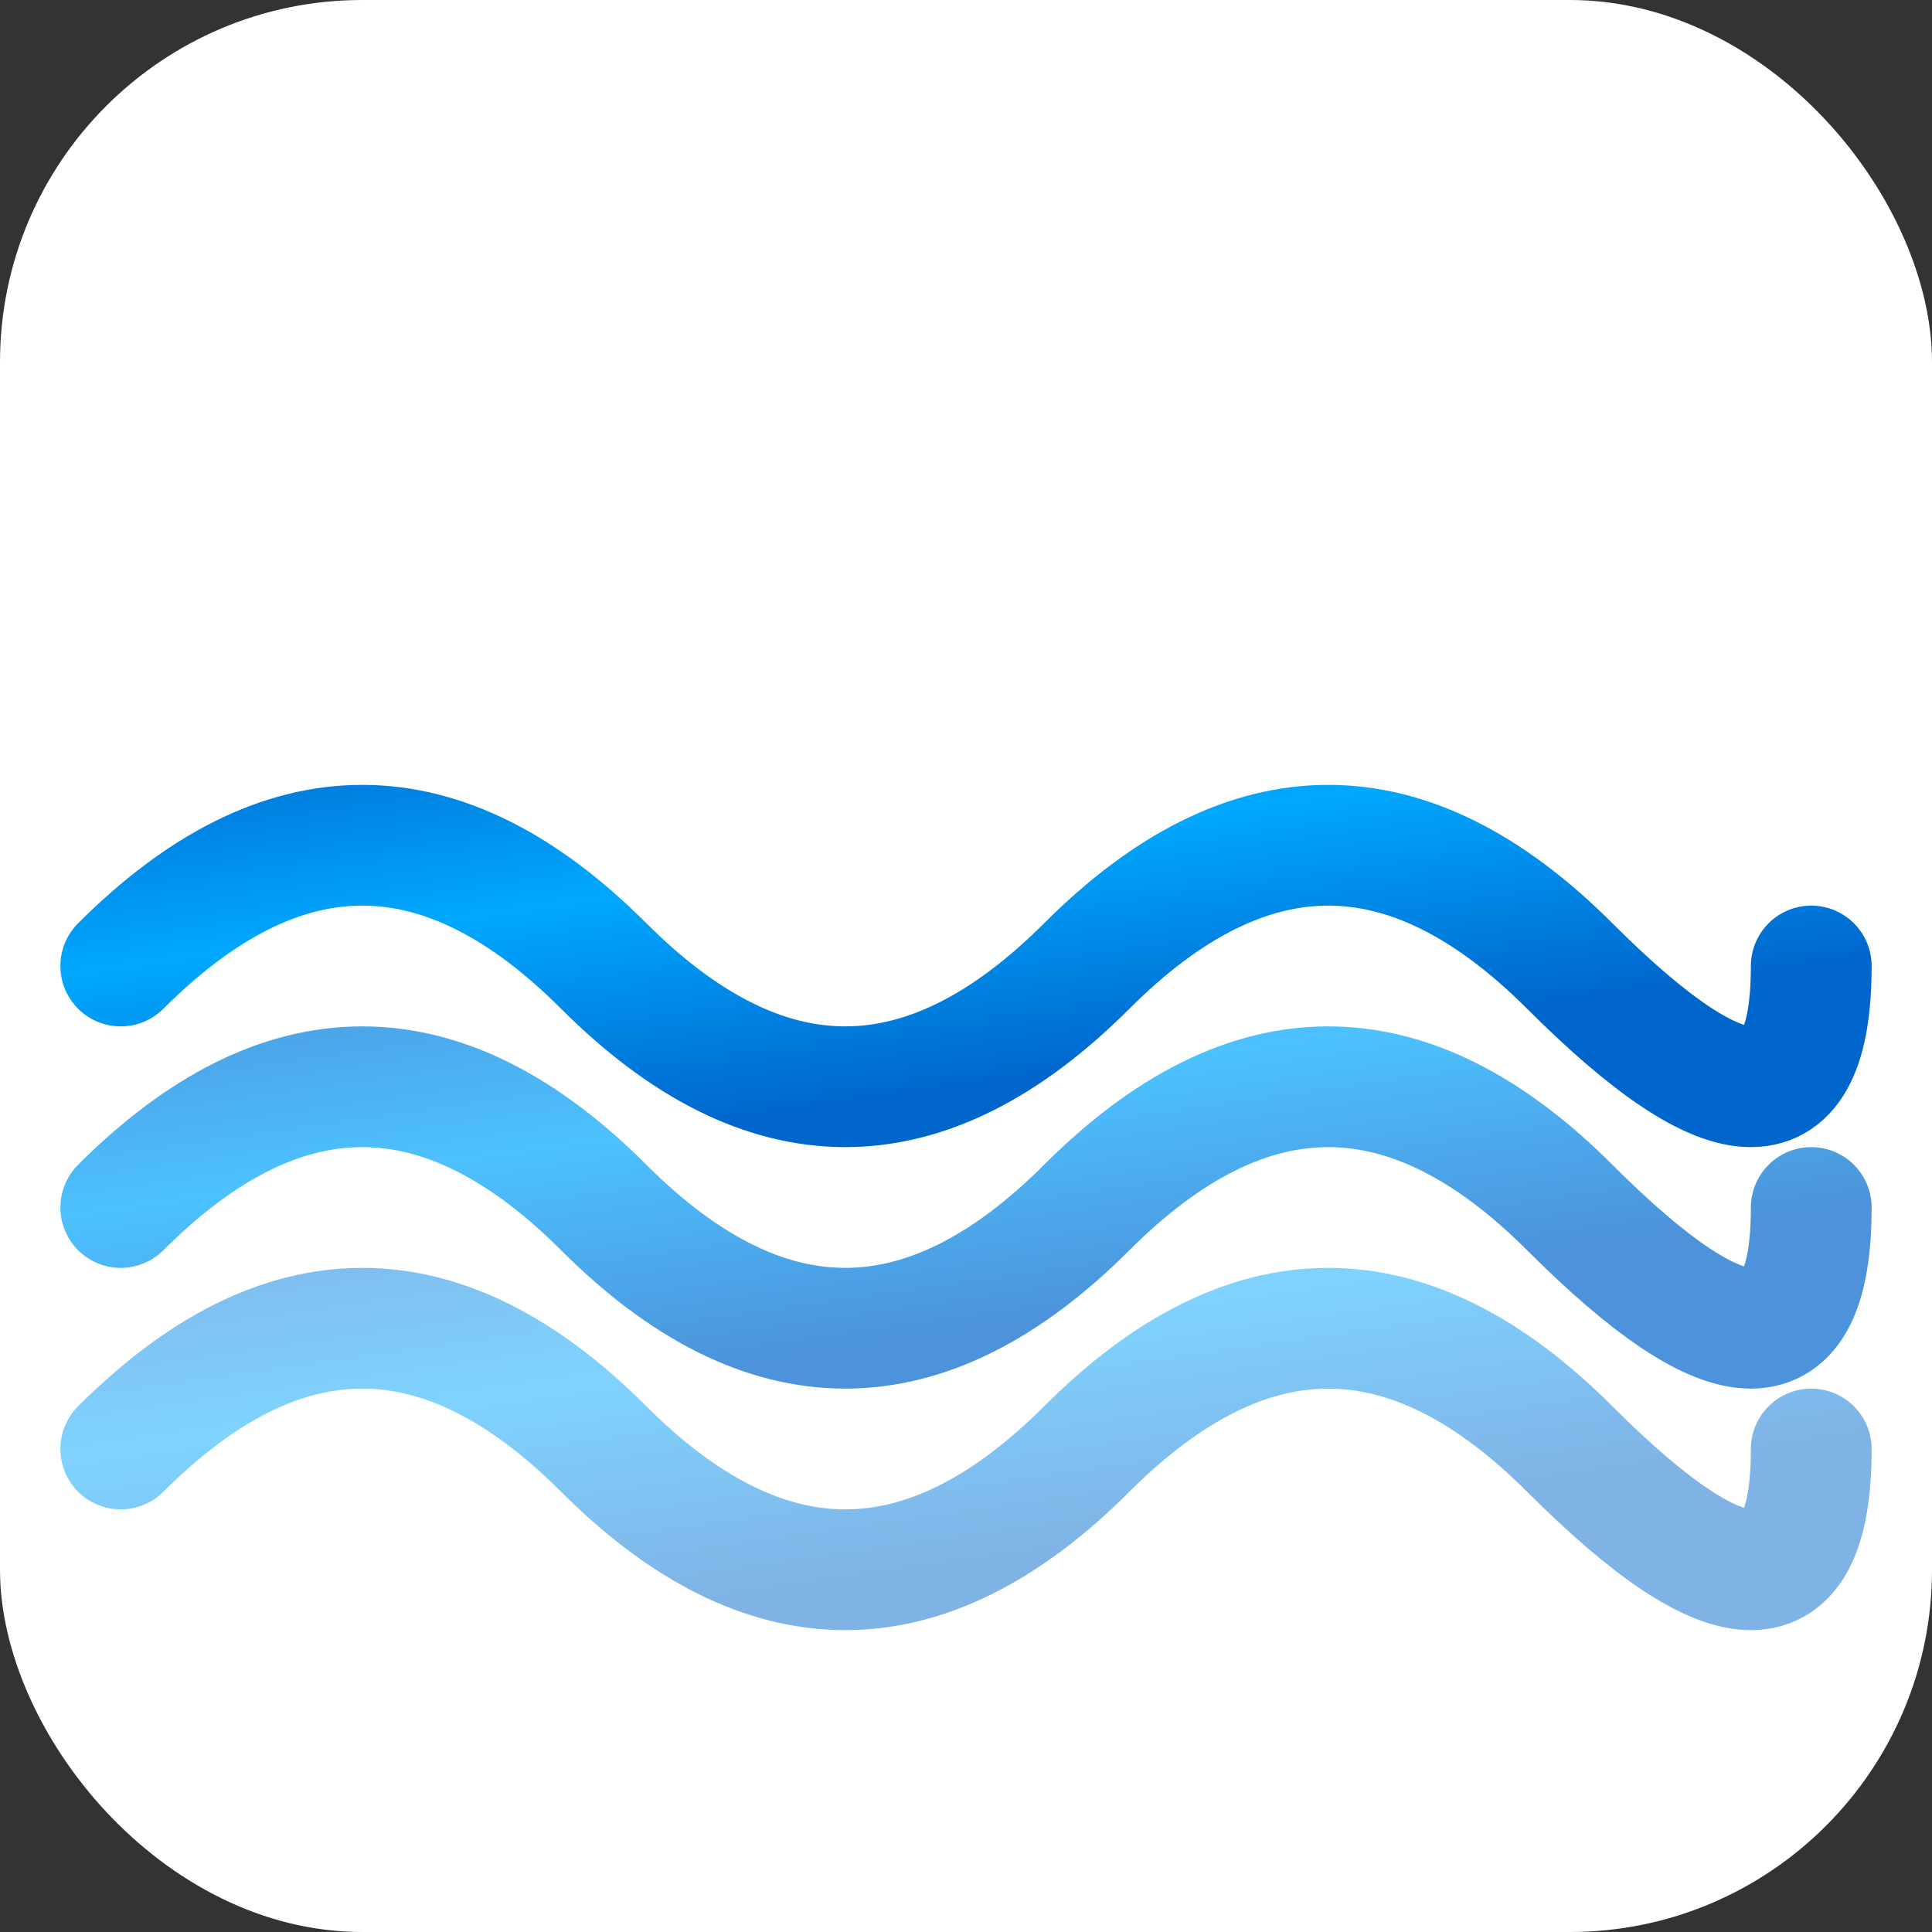 <svg width="32" height="32" viewBox="0 0 32 32" fill="none" xmlns="http://www.w3.org/2000/svg">
  <rect x="0" y="0" width="32" height="32" fill="#333333" stroke="none"/>
  <defs>
    <linearGradient id="wave-gradient" x1="0%" y1="0%" x2="100%" y2="100%">
      <stop offset="0%" stop-color="#0066cc"/>
      <stop offset="50%" stop-color="#00a8ff"/>
      <stop offset="100%" stop-color="#0066cc"/>
    </linearGradient>
  </defs>
  
  <!-- Фон -->
  <rect width="32" height="32" rx="6" fill="#ffffff"/>
  
  <!-- Волны -->
  <path d="M2 16 Q 6 12, 10 16 T 18 16 T 26 16 T 30 16" 
        stroke="url(#wave-gradient)" 
        stroke-width="2" 
        fill="none" 
        stroke-linecap="round"/>
  
  <path d="M2 20 Q 6 16, 10 20 T 18 20 T 26 20 T 30 20" 
        stroke="url(#wave-gradient)" 
        stroke-width="2" 
        fill="none" 
        stroke-linecap="round"
        opacity="0.7"/>
  
  <path d="M2 24 Q 6 20, 10 24 T 18 24 T 26 24 T 30 24" 
        stroke="url(#wave-gradient)" 
        stroke-width="2" 
        fill="none" 
        stroke-linecap="round"
        opacity="0.5"/>
</svg>

